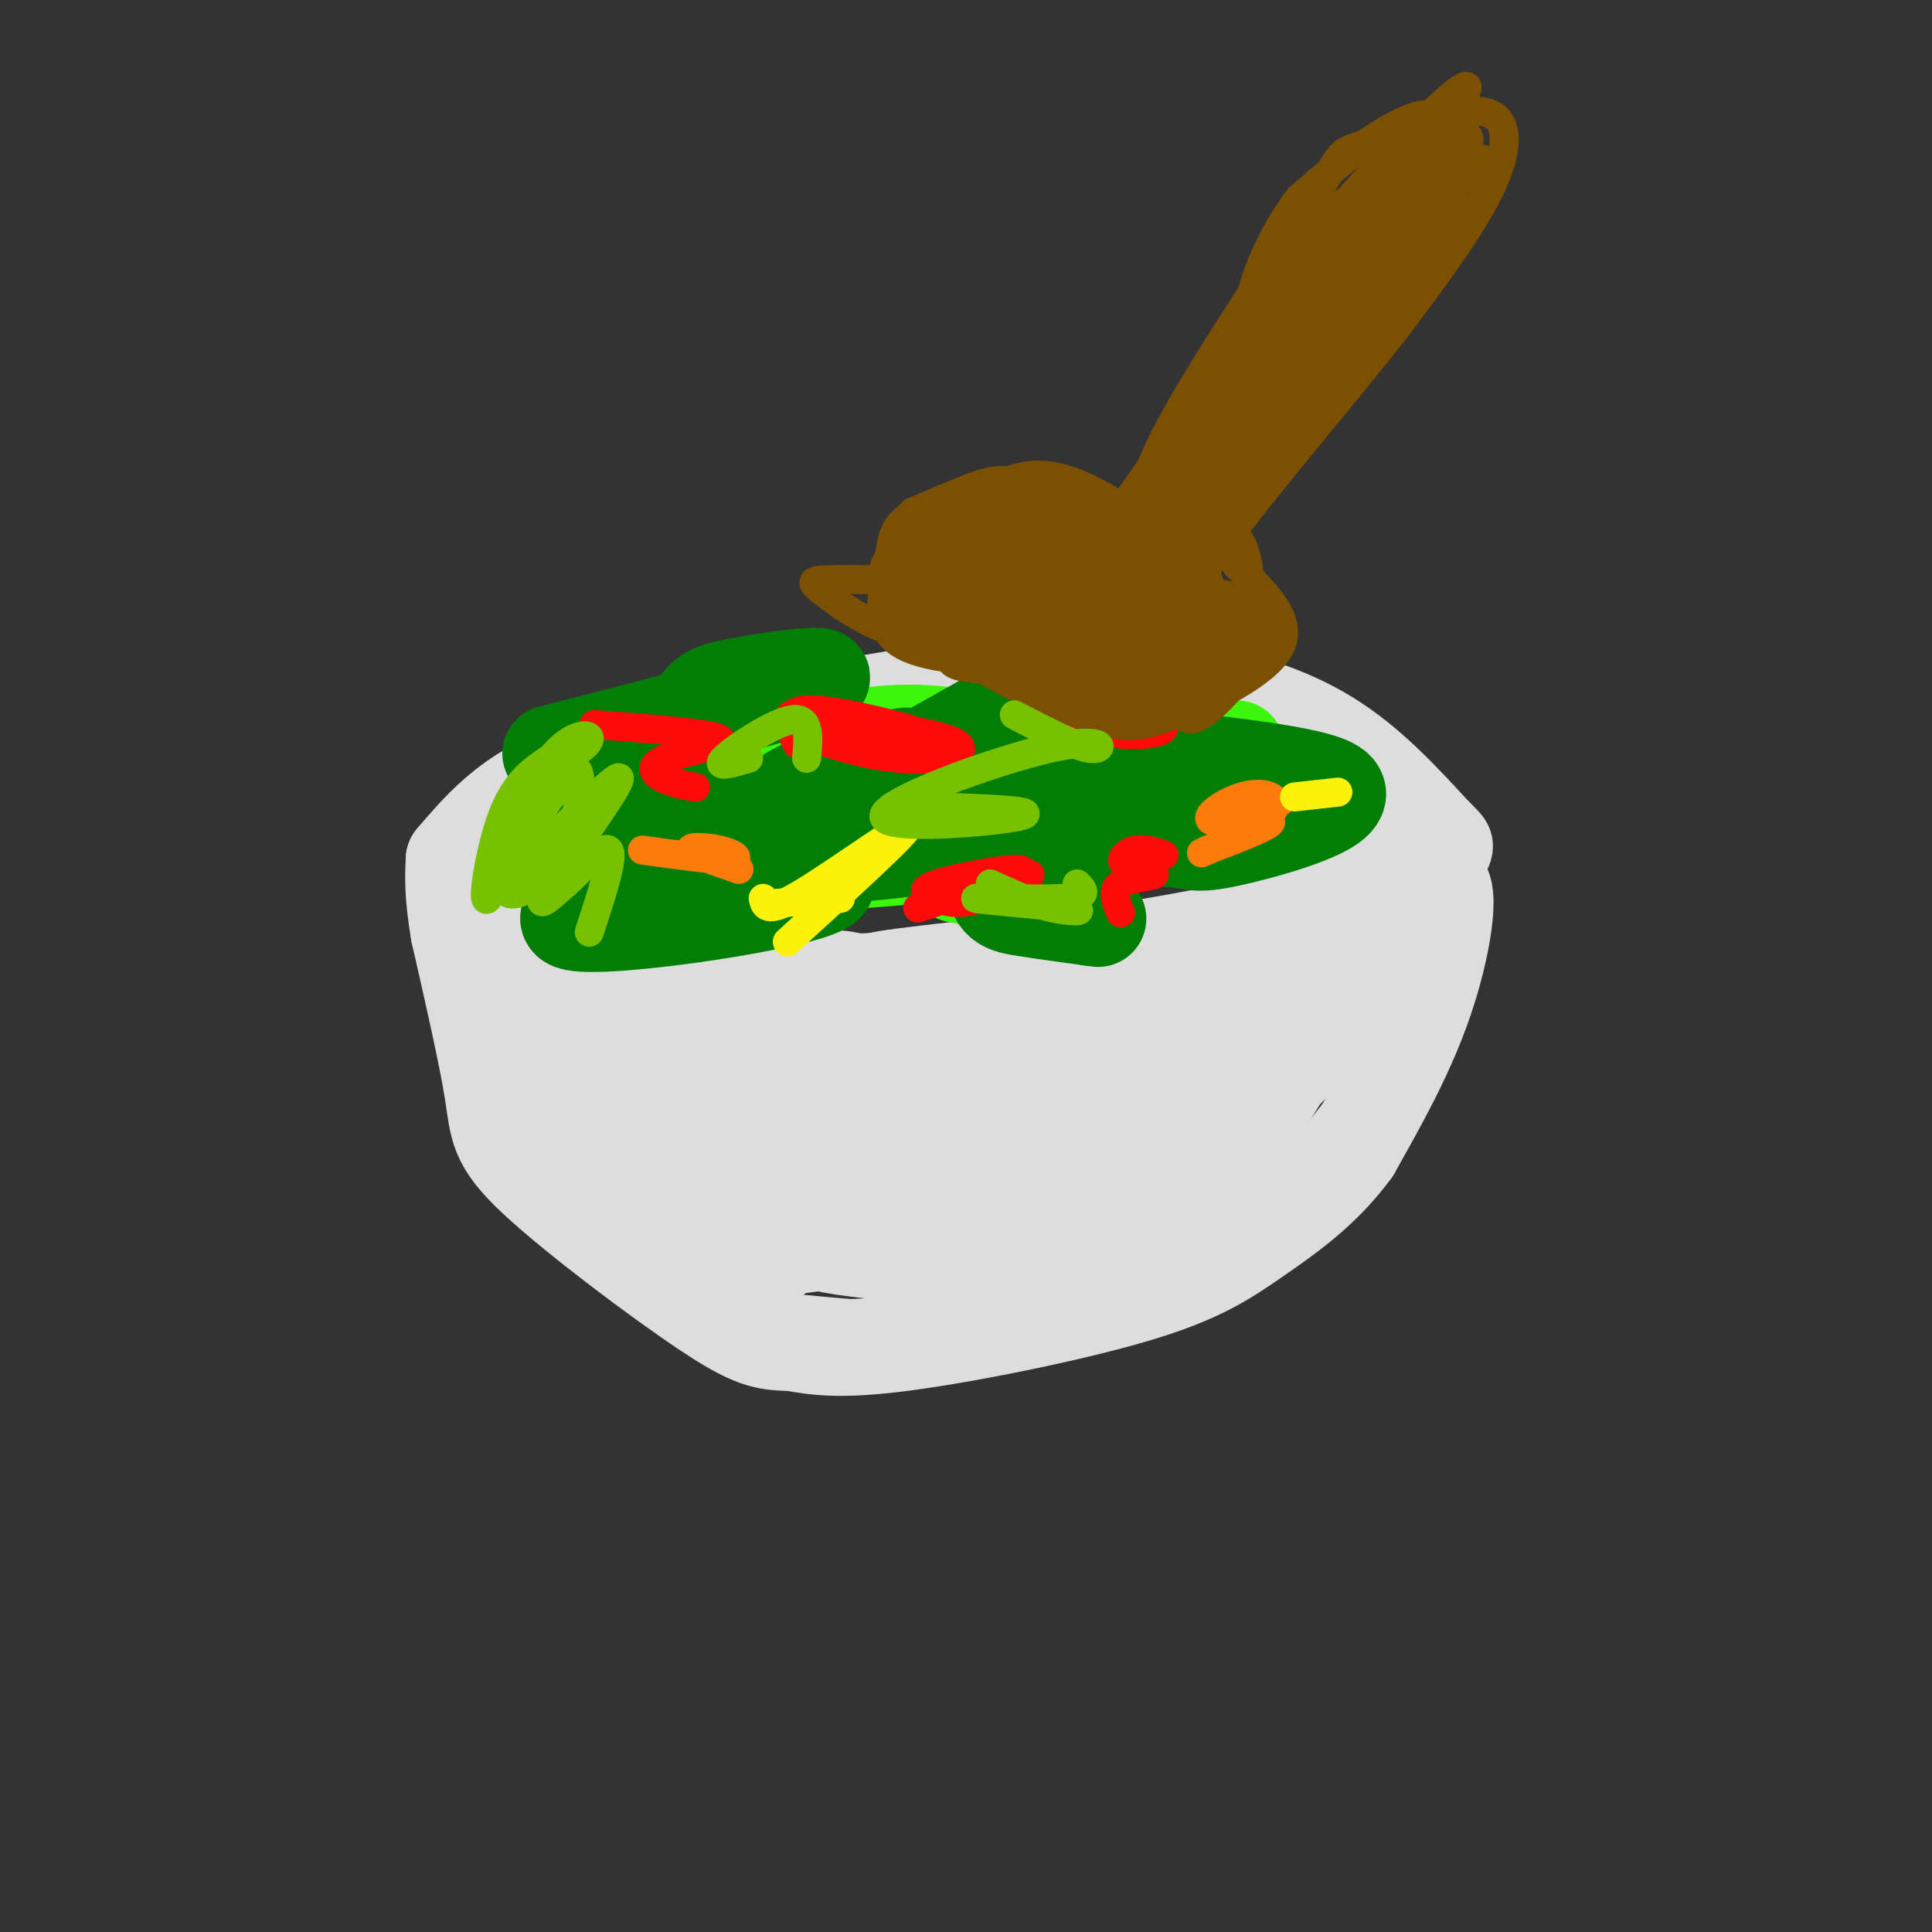 <svg viewBox='0 0 400 400' version='1.1' xmlns='http://www.w3.org/2000/svg' xmlns:xlink='http://www.w3.org/1999/xlink'><rect x="0" y="0" width="400" height="400" fill="#333333" stroke="none"/><g fill='none' stroke='rgb(221,221,221)' stroke-width='6' stroke-linecap='round' stroke-linejoin='round'><path d='M104,186c3.048,18.663 6.095,37.326 10,49c3.905,11.674 8.666,16.359 13,21c4.334,4.641 8.241,9.238 19,12c10.759,2.762 28.368,3.689 42,5c13.632,1.311 23.285,3.007 35,-1c11.715,-4.007 25.490,-13.716 35,-22c9.510,-8.284 14.755,-15.142 20,-22'/><path d='M278,228c6.450,-8.491 12.574,-18.719 17,-29c4.426,-10.281 7.153,-20.614 6,-25c-1.153,-4.386 -6.187,-2.825 -14,0c-7.813,2.825 -18.407,6.912 -29,11'/><path d='M258,185c-16.786,3.845 -44.250,7.958 -64,10c-19.750,2.042 -31.786,2.012 -45,0c-13.214,-2.012 -27.607,-6.006 -42,-10'/><path d='M107,185c-8.889,-1.733 -10.111,-1.067 -5,-3c5.111,-1.933 16.556,-6.467 28,-11'/><path d='M130,171c10.711,-3.667 23.489,-7.333 43,-10c19.511,-2.667 45.756,-4.333 72,-6'/><path d='M245,155c14.356,-1.156 14.244,-1.044 20,1c5.756,2.044 17.378,6.022 29,10'/></g>
<g fill='none' stroke='rgb(221,221,221)' stroke-width='20' stroke-linecap='round' stroke-linejoin='round'><path d='M233,238c12.473,-12.253 24.945,-24.507 28,-29c3.055,-4.493 -3.309,-1.226 -21,14c-17.691,15.226 -46.711,42.411 -38,36c8.711,-6.411 55.153,-46.418 63,-54c7.847,-7.582 -22.901,17.262 -31,24c-8.099,6.738 6.450,-4.631 21,-16'/><path d='M255,213c11.578,-11.200 30.022,-31.200 32,-33c1.978,-1.800 -12.511,14.600 -27,31'/><path d='M260,211c1.964,-2.220 20.375,-23.270 22,-21c1.625,2.270 -13.537,27.861 -22,41c-8.463,13.139 -10.227,13.827 -13,16c-2.773,2.173 -6.554,5.832 -7,3c-0.446,-2.832 2.441,-12.156 9,-23c6.559,-10.844 16.788,-23.210 23,-30c6.212,-6.790 8.407,-8.006 10,-9c1.593,-0.994 2.583,-1.768 2,2c-0.583,3.768 -2.738,12.076 -8,20c-5.262,7.924 -13.631,15.462 -22,23'/><path d='M254,233c-10.226,8.560 -24.793,18.459 -40,26c-15.207,7.541 -31.056,12.722 -18,-2c13.056,-14.722 55.016,-49.349 68,-62c12.984,-12.651 -3.008,-3.325 -19,6'/><path d='M245,201c-16.138,6.254 -46.983,18.888 -62,24c-15.017,5.112 -14.208,2.703 -15,1c-0.792,-1.703 -3.187,-2.701 -4,-4c-0.813,-1.299 -0.044,-2.901 10,-6c10.044,-3.099 29.362,-7.697 50,-10c20.638,-2.303 42.595,-2.312 49,-4c6.405,-1.688 -2.741,-5.054 -15,-4c-12.259,1.054 -27.629,6.527 -43,12'/><path d='M215,210c-10.541,2.890 -15.392,4.115 -21,2c-5.608,-2.115 -11.971,-7.569 -18,-9c-6.029,-1.431 -11.722,1.163 -22,1c-10.278,-0.163 -25.139,-3.081 -40,-6'/><path d='M114,198c-6.791,-2.702 -3.769,-6.456 -3,-5c0.769,1.456 -0.716,8.123 6,20c6.716,11.877 21.633,28.965 26,33c4.367,4.035 -1.817,-4.982 -8,-14'/><path d='M135,232c-4.224,-7.757 -10.783,-20.149 -13,-21c-2.217,-0.851 -0.093,9.838 4,19c4.093,9.162 10.156,16.795 17,21c6.844,4.205 14.468,4.980 18,4c3.532,-0.980 2.972,-3.717 2,-11c-0.972,-7.283 -2.357,-19.114 -5,-26c-2.643,-6.886 -6.543,-8.828 -11,-10c-4.457,-1.172 -9.471,-1.574 -12,-2c-2.529,-0.426 -2.575,-0.877 -4,2c-1.425,2.877 -4.230,9.082 -5,17c-0.770,7.918 0.494,17.548 2,23c1.506,5.452 3.253,6.726 5,8'/><path d='M133,256c2.558,2.704 6.452,5.464 11,7c4.548,1.536 9.749,1.848 14,-1c4.251,-2.848 7.553,-8.858 9,-13c1.447,-4.142 1.038,-6.418 1,-9c-0.038,-2.582 0.296,-5.471 -1,-10c-1.296,-4.529 -4.220,-10.697 -11,-14c-6.780,-3.303 -17.415,-3.741 -25,0c-7.585,3.741 -12.121,11.662 -14,16c-1.879,4.338 -1.103,5.094 -1,8c0.103,2.906 -0.467,7.961 8,10c8.467,2.039 25.970,1.062 35,0c9.030,-1.062 9.585,-2.209 10,-5c0.415,-2.791 0.690,-7.226 -4,-12c-4.690,-4.774 -14.345,-9.887 -24,-15'/><path d='M141,218c-7.372,-2.823 -13.801,-2.382 -17,0c-3.199,2.382 -3.167,6.705 2,12c5.167,5.295 15.470,11.564 26,15c10.530,3.436 21.288,4.040 27,4c5.712,-0.040 6.379,-0.722 9,-3c2.621,-2.278 7.194,-6.150 9,-11c1.806,-4.850 0.843,-10.678 0,-14c-0.843,-3.322 -1.566,-4.140 -6,-5c-4.434,-0.860 -12.577,-1.763 -18,-1c-5.423,0.763 -8.124,3.191 -11,5c-2.876,1.809 -5.925,3.000 -8,6c-2.075,3.000 -3.174,7.808 -5,12c-1.826,4.192 -4.379,7.769 4,10c8.379,2.231 27.689,3.115 47,4'/><path d='M200,252c9.345,0.128 9.209,-1.554 10,-3c0.791,-1.446 2.509,-2.658 1,-5c-1.509,-2.342 -6.243,-5.813 -12,-8c-5.757,-2.187 -12.535,-3.088 -20,-1c-7.465,2.088 -15.615,7.166 -20,11c-4.385,3.834 -5.004,6.425 -7,9c-1.996,2.575 -5.370,5.133 12,3c17.370,-2.133 55.484,-8.959 64,-12c8.516,-3.041 -12.567,-2.297 -25,-1c-12.433,1.297 -16.217,3.149 -20,5'/><path d='M183,250c-8.869,2.080 -21.041,4.778 -14,7c7.041,2.222 33.294,3.966 49,3c15.706,-0.966 20.863,-4.643 23,-5c2.137,-0.357 1.253,2.605 6,-5c4.747,-7.605 15.124,-25.778 14,-34c-1.124,-8.222 -13.750,-6.492 -25,-4c-11.250,2.492 -21.125,5.746 -31,9'/><path d='M205,221c-18.477,5.112 -49.171,13.392 -39,11c10.171,-2.392 61.206,-15.456 80,-21c18.794,-5.544 5.347,-3.569 -3,-4c-8.347,-0.431 -11.593,-3.270 -25,-4c-13.407,-0.730 -36.973,0.649 -36,0c0.973,-0.649 26.487,-3.324 52,-6'/><path d='M234,197c-1.899,2.967 -32.648,13.386 -54,23c-21.352,9.614 -33.307,18.424 -36,23c-2.693,4.576 3.875,4.917 8,6c4.125,1.083 5.807,2.909 20,4c14.193,1.091 40.898,1.448 53,2c12.102,0.552 9.601,1.301 16,-7c6.399,-8.301 21.700,-25.650 37,-43'/><path d='M278,205c10.250,-12.690 17.375,-22.917 20,-22c2.625,0.917 0.750,12.976 -3,24c-3.750,11.024 -9.375,21.012 -15,31'/><path d='M280,238c-6.027,8.305 -13.595,13.566 -20,18c-6.405,4.434 -11.648,8.040 -25,12c-13.352,3.960 -34.815,8.274 -48,10c-13.185,1.726 -18.093,0.863 -23,0'/><path d='M164,278c-5.635,-0.131 -8.222,-0.458 -18,-7c-9.778,-6.542 -26.748,-19.300 -35,-27c-8.252,-7.700 -7.786,-10.343 -9,-18c-1.214,-7.657 -4.107,-20.329 -7,-33'/><path d='M95,193c-1.333,-8.000 -1.167,-11.500 -1,-15'/><path d='M94,178c5.250,-6.167 10.500,-12.333 21,-17c10.500,-4.667 26.250,-7.833 42,-11'/><path d='M157,150c17.778,-3.800 41.222,-7.800 57,-9c15.778,-1.200 23.889,0.400 32,2'/><path d='M246,143c10.444,1.644 20.556,4.756 29,10c8.444,5.244 15.222,12.622 22,20'/><path d='M297,173c3.667,3.500 1.833,2.250 0,1'/></g>
<g fill='none' stroke='rgb(60,246,12)' stroke-width='20' stroke-linecap='round' stroke-linejoin='round'><path d='M155,165c4.843,2.683 9.686,5.366 22,7c12.314,1.634 32.097,2.218 37,1c4.903,-1.218 -5.076,-4.239 -15,-6c-9.924,-1.761 -19.795,-2.262 -27,-1c-7.205,1.262 -11.745,4.288 -14,6c-2.255,1.712 -2.226,2.111 -2,3c0.226,0.889 0.649,2.269 5,3c4.351,0.731 12.630,0.815 20,-1c7.370,-1.815 13.830,-5.527 15,-8c1.170,-2.473 -2.952,-3.707 -15,-4c-12.048,-0.293 -32.024,0.353 -52,1'/><path d='M129,166c-12.478,0.131 -17.673,-0.042 -3,0c14.673,0.042 49.213,0.299 47,1c-2.213,0.701 -41.181,1.848 -45,4c-3.819,2.152 27.510,5.310 48,4c20.490,-1.310 30.140,-7.089 34,-11c3.860,-3.911 1.930,-5.956 0,-8'/><path d='M210,156c-0.857,-1.718 -3.001,-2.014 -9,-3c-5.999,-0.986 -15.853,-2.664 -29,1c-13.147,3.664 -29.586,12.669 -33,17c-3.414,4.331 6.197,3.986 12,5c5.803,1.014 7.797,3.385 28,2c20.203,-1.385 58.616,-6.528 66,-9c7.384,-2.472 -16.261,-2.273 -29,0c-12.739,2.273 -14.574,6.620 -16,9c-1.426,2.380 -2.444,2.793 -2,3c0.444,0.207 2.350,0.210 4,1c1.650,0.790 3.043,2.369 12,-2c8.957,-4.369 25.479,-14.684 42,-25'/></g>
<g fill='none' stroke='rgb(2,125,6)' stroke-width='20' stroke-linecap='round' stroke-linejoin='round'><path d='M183,159c3.874,-1.698 7.748,-3.396 2,-2c-5.748,1.396 -21.120,5.886 -23,9c-1.880,3.114 9.730,4.851 25,4c15.270,-0.851 34.199,-4.289 30,-5c-4.199,-0.711 -31.528,1.304 -43,3c-11.472,1.696 -7.089,3.072 -7,5c0.089,1.928 -4.118,4.408 6,4c10.118,-0.408 34.559,-3.704 59,-7'/><path d='M232,170c11.667,-1.000 11.333,0.000 11,1'/><path d='M254,164c-4.308,-0.913 -8.617,-1.825 -13,-2c-4.383,-0.175 -8.841,0.389 -11,1c-2.159,0.611 -2.018,1.270 -1,3c1.018,1.730 2.915,4.529 6,6c3.085,1.471 7.360,1.612 10,2c2.640,0.388 3.646,1.021 12,-1c8.354,-2.021 24.057,-6.698 19,-10c-5.057,-3.302 -30.873,-5.229 -41,-7c-10.127,-1.771 -4.563,-3.385 1,-5'/><path d='M238,141c0.000,0.000 -23.000,-1.000 -23,-1'/><path d='M210,146c0.000,0.000 -16.000,9.000 -16,9'/><path d='M129,178c0.000,0.000 0.100,0.100 0.1,0.1'/><path d='M123,175c-6.173,1.060 -12.345,2.119 2,3c14.345,0.881 49.208,1.583 46,5c-3.208,3.417 -44.488,9.548 -52,8c-7.512,-1.548 18.744,-10.774 45,-20'/><path d='M114,156c24.853,-6.381 49.705,-12.761 55,-15c5.295,-2.239 -8.968,-0.336 -16,1c-7.032,1.336 -6.835,2.105 -10,6c-3.165,3.895 -9.694,10.916 -7,15c2.694,4.084 14.611,5.230 29,3c14.389,-2.230 31.248,-7.835 38,-5c6.752,2.835 3.395,14.109 3,20c-0.395,5.891 2.173,6.397 6,7c3.827,0.603 8.914,1.301 14,2'/><path d='M226,190c2.333,0.333 1.167,0.167 0,0'/></g>
<g fill='none' stroke='rgb(251,123,11)' stroke-width='6' stroke-linecap='round' stroke-linejoin='round'><path d='M265,166c-4.100,1.053 -8.200,2.106 -9,3c-0.800,0.894 1.700,1.629 4,1c2.300,-0.629 4.401,-2.622 4,-4c-0.401,-1.378 -3.303,-2.143 -7,-1c-3.697,1.143 -8.188,4.192 -6,5c2.188,0.808 11.054,-0.626 12,0c0.946,0.626 -6.027,3.313 -13,6'/><path d='M250,176c-2.167,1.000 -1.083,0.500 0,0'/><path d='M133,176c7.595,1.048 15.190,2.095 18,2c2.810,-0.095 0.833,-1.333 -2,-2c-2.833,-0.667 -6.524,-0.762 -6,0c0.524,0.762 5.262,2.381 10,4'/></g>
<g fill='none' stroke='rgb(253,10,10)' stroke-width='6' stroke-linecap='round' stroke-linejoin='round'><path d='M174,152c1.523,0.700 3.045,1.400 5,1c1.955,-0.400 4.341,-1.902 0,-3c-4.341,-1.098 -15.409,-1.794 -15,0c0.409,1.794 12.295,6.079 22,7c9.705,0.921 17.228,-1.521 10,-4c-7.228,-2.479 -29.208,-4.994 -32,-5c-2.792,-0.006 13.604,2.497 30,5'/><path d='M194,153c-0.711,-0.867 -17.489,-5.533 -25,-6c-7.511,-0.467 -5.756,3.267 -4,7'/><path d='M202,185c5.687,-2.376 11.374,-4.751 9,-5c-2.374,-0.249 -12.810,1.629 -17,3c-4.190,1.371 -2.133,2.233 0,3c2.133,0.767 4.344,1.437 9,0c4.656,-1.437 11.759,-4.982 10,-5c-1.759,-0.018 -12.379,3.491 -23,7'/><path d='M242,140c-4.590,0.244 -9.179,0.488 -12,2c-2.821,1.512 -3.872,4.292 -5,6c-1.128,1.708 -2.333,2.344 0,3c2.333,0.656 8.205,1.330 12,1c3.795,-0.330 5.513,-1.666 2,-2c-3.513,-0.334 -12.256,0.333 -21,1'/><path d='M123,150c12.161,0.923 24.321,1.845 26,3c1.679,1.155 -7.125,2.542 -11,4c-3.875,1.458 -2.821,2.988 -1,4c1.821,1.012 4.411,1.506 7,2'/><path d='M241,177c-2.072,-0.708 -4.144,-1.416 -6,-1c-1.856,0.416 -3.498,1.957 -2,3c1.498,1.043 6.134,1.589 6,2c-0.134,0.411 -5.038,0.689 -7,2c-1.962,1.311 -0.981,3.656 0,6'/></g>
<g fill='none' stroke='rgb(124,80,2)' stroke-width='6' stroke-linecap='round' stroke-linejoin='round'><path d='M236,110c-0.202,-4.769 -0.404,-9.538 7,-23c7.404,-13.462 22.415,-35.615 29,-46c6.585,-10.385 4.744,-9.000 10,-11c5.256,-2.000 17.607,-7.385 24,-7c6.393,0.385 6.826,6.538 3,15c-3.826,8.462 -11.913,19.231 -20,30'/><path d='M289,68c-10.711,13.733 -27.489,33.067 -36,45c-8.511,11.933 -8.756,16.467 -9,21'/><path d='M244,134c-1.667,3.500 -1.333,1.750 -1,0'/><path d='M236,110c-6.396,-1.093 -12.791,-2.185 -18,-1c-5.209,1.185 -9.230,4.649 -15,8c-5.770,3.351 -13.289,6.589 -10,12c3.289,5.411 17.385,12.995 27,16c9.615,3.005 14.747,1.430 19,0c4.253,-1.430 7.626,-2.715 11,-4'/><path d='M250,141c1.500,-2.500 -0.250,-6.750 -2,-11'/><path d='M234,119c-3.588,-0.664 -7.175,-1.327 -9,-1c-1.825,0.327 -1.886,1.645 -1,3c0.886,1.355 2.720,2.746 7,1c4.280,-1.746 11.008,-6.630 12,-10c0.992,-3.370 -3.751,-5.226 -12,-1c-8.249,4.226 -20.004,14.534 -21,17c-0.996,2.466 8.766,-2.908 14,-7c5.234,-4.092 5.939,-6.901 4,-8c-1.939,-1.099 -6.522,-0.488 -10,0c-3.478,0.488 -5.851,0.854 -8,3c-2.149,2.146 -4.075,6.073 -6,10'/><path d='M204,126c1.679,2.527 8.877,3.843 16,3c7.123,-0.843 14.173,-3.846 15,-6c0.827,-2.154 -4.568,-3.459 -12,-4c-7.432,-0.541 -16.900,-0.318 -18,1c-1.100,1.318 6.169,3.732 12,5c5.831,1.268 10.223,1.392 11,0c0.777,-1.392 -2.060,-4.298 -8,-6c-5.940,-1.702 -14.983,-2.201 -19,-1c-4.017,1.201 -3.009,4.100 -2,7'/><path d='M199,125c5.633,1.891 20.714,3.118 28,3c7.286,-0.118 6.775,-1.582 7,-3c0.225,-1.418 1.184,-2.791 -3,-4c-4.184,-1.209 -13.513,-2.253 -21,-1c-7.487,1.253 -13.132,4.805 -10,6c3.132,1.195 15.041,0.033 18,-1c2.959,-1.033 -3.032,-1.937 -8,-1c-4.968,0.937 -8.915,3.714 -10,6c-1.085,2.286 0.690,4.082 4,5c3.310,0.918 8.155,0.959 13,1'/><path d='M217,136c4.673,-0.191 9.854,-1.168 13,-3c3.146,-1.832 4.257,-4.519 3,-7c-1.257,-2.481 -4.883,-4.755 -12,-6c-7.117,-1.245 -17.725,-1.462 -22,0c-4.275,1.462 -2.216,4.603 -3,6c-0.784,1.397 -4.411,1.052 4,3c8.411,1.948 28.859,6.191 34,6c5.141,-0.191 -5.024,-4.814 -11,-7c-5.976,-2.186 -7.763,-1.935 -12,-1c-4.237,0.935 -10.925,2.553 -13,4c-2.075,1.447 0.462,2.724 3,4'/><path d='M201,135c7.036,0.683 23.125,0.391 31,1c7.875,0.609 7.535,2.118 9,-5c1.465,-7.118 4.736,-22.864 5,-29c0.264,-6.136 -2.480,-2.661 -6,2c-3.520,4.661 -7.815,10.508 -10,16c-2.185,5.492 -2.260,10.629 -1,12c1.260,1.371 3.854,-1.025 5,-1c1.146,0.025 0.843,2.471 6,-9c5.157,-11.471 15.773,-36.857 16,-42c0.227,-5.143 -9.935,9.959 -16,21c-6.065,11.041 -8.032,18.020 -10,25'/><path d='M230,126c11.839,-15.910 46.435,-68.184 50,-77c3.565,-8.816 -23.901,25.825 -42,50c-18.099,24.175 -26.831,37.882 -12,19c14.831,-18.882 53.224,-70.353 61,-82c7.776,-11.647 -15.064,16.529 -29,36c-13.936,19.471 -18.968,30.235 -24,41'/><path d='M234,113c2.021,-1.604 19.074,-26.115 36,-47c16.926,-20.885 33.724,-38.143 23,-23c-10.724,15.143 -48.970,62.688 -56,69c-7.030,6.312 17.157,-28.607 36,-52c18.843,-23.393 32.342,-35.260 22,-19c-10.342,16.260 -44.526,60.646 -54,72c-9.474,11.354 5.763,-10.323 21,-32'/><path d='M262,81c14.458,-19.749 40.103,-53.123 34,-41c-6.103,12.123 -43.954,69.742 -55,83c-11.046,13.258 4.714,-17.845 24,-44c19.286,-26.155 42.097,-47.361 35,-35c-7.097,12.361 -44.103,58.290 -52,66c-7.897,7.710 13.315,-22.797 28,-42c14.685,-19.203 22.842,-27.101 31,-35'/><path d='M307,33c-4.365,5.015 -30.777,35.053 -31,35c-0.223,-0.053 25.744,-30.199 28,-38c2.256,-7.801 -19.199,6.741 -31,16c-11.801,9.259 -13.947,13.234 -7,8c6.947,-5.234 22.986,-19.678 28,-26c5.014,-6.322 -0.996,-4.520 -7,-1c-6.004,3.520 -12.002,8.760 -18,14'/><path d='M269,41c-5.241,6.631 -9.342,16.210 -10,21c-0.658,4.790 2.129,4.792 11,-2c8.871,-6.792 23.826,-20.379 26,-24c2.174,-3.621 -8.433,2.725 -14,6c-5.567,3.275 -6.094,3.478 -14,14c-7.906,10.522 -23.190,31.364 -32,44c-8.810,12.636 -11.146,17.066 5,-2c16.146,-19.066 50.774,-61.628 60,-75c9.226,-13.372 -6.950,2.447 -16,12c-9.050,9.553 -10.975,12.841 -15,18c-4.025,5.159 -10.150,12.188 -15,20c-4.850,7.812 -8.425,16.406 -12,25'/><path d='M243,98c-1.098,4.104 2.156,1.864 3,3c0.844,1.136 -0.721,5.649 9,-6c9.721,-11.649 30.729,-39.461 40,-53c9.271,-13.539 6.805,-12.805 -10,7c-16.805,19.805 -47.948,58.680 -55,69c-7.052,10.320 9.986,-7.914 13,-9c3.014,-1.086 -7.996,14.975 -12,23c-4.004,8.025 -1.002,8.012 2,8'/><path d='M233,140c3.235,1.584 10.323,1.543 3,0c-7.323,-1.543 -29.056,-4.589 -26,-5c3.056,-0.411 30.900,1.812 33,3c2.100,1.188 -21.543,1.339 -27,2c-5.457,0.661 7.271,1.830 20,3'/><path d='M236,143c5.149,0.156 8.023,-0.956 10,-2c1.977,-1.044 3.059,-2.022 -3,-4c-6.059,-1.978 -19.259,-4.957 -23,-4c-3.741,0.957 1.975,5.850 10,8c8.025,2.150 18.357,1.556 21,0c2.643,-1.556 -2.404,-4.073 -13,-6c-10.596,-1.927 -26.742,-3.265 -32,-4c-5.258,-0.735 0.371,-0.868 6,-1'/><path d='M212,130c-0.817,-1.840 -5.859,-5.941 -14,-8c-8.141,-2.059 -19.383,-2.075 -25,-2c-5.617,0.075 -5.611,0.242 -2,3c3.611,2.758 10.827,8.109 22,10c11.173,1.891 26.304,0.324 27,-1c0.696,-1.324 -13.045,-2.405 -19,-2c-5.955,0.405 -4.126,2.296 -4,4c0.126,1.704 -1.451,3.220 2,4c3.451,0.780 11.929,0.826 17,0c5.071,-0.826 6.735,-2.522 7,-5c0.265,-2.478 -0.867,-5.739 -2,-9'/><path d='M221,124c-1.538,-3.284 -4.382,-6.993 -8,-9c-3.618,-2.007 -8.011,-2.311 -13,-3c-4.989,-0.689 -10.574,-1.762 -14,1c-3.426,2.762 -4.693,9.361 -1,8c3.693,-1.361 12.347,-10.680 21,-20'/><path d='M206,101c6.460,-3.782 12.109,-3.237 19,0c6.891,3.237 15.022,9.167 13,9c-2.022,-0.167 -14.198,-6.429 -22,-9c-7.802,-2.571 -11.229,-1.449 -15,0c-3.771,1.449 -7.885,3.224 -12,5'/><path d='M189,106c-2.759,2.359 -3.657,5.757 -5,11c-1.343,5.243 -3.131,12.331 2,16c5.131,3.669 17.183,3.918 23,4c5.817,0.082 5.401,-0.003 7,-2c1.599,-1.997 5.213,-5.908 7,-10c1.787,-4.092 1.747,-8.367 1,-12c-0.747,-3.633 -2.201,-6.625 -8,-8c-5.799,-1.375 -15.941,-1.133 -22,0c-6.059,1.133 -8.034,3.158 -9,6c-0.966,2.842 -0.925,6.502 -1,9c-0.075,2.498 -0.268,3.835 4,6c4.268,2.165 12.995,5.160 18,6c5.005,0.840 6.287,-0.474 7,-2c0.713,-1.526 0.856,-3.263 1,-5'/><path d='M214,125c0.082,-2.751 -0.214,-7.129 -3,-10c-2.786,-2.871 -8.061,-4.234 -12,-4c-3.939,0.234 -6.542,2.066 -8,5c-1.458,2.934 -1.771,6.969 0,9c1.771,2.031 5.624,2.059 9,0c3.376,-2.059 6.274,-6.205 8,-9c1.726,-2.795 2.281,-4.239 1,-6c-1.281,-1.761 -4.398,-3.841 -8,-4c-3.602,-0.159 -7.689,1.601 -10,5c-2.311,3.399 -2.844,8.436 -2,12c0.844,3.564 3.066,5.654 7,7c3.934,1.346 9.580,1.948 14,-1c4.420,-2.948 7.613,-9.448 9,-13c1.387,-3.552 0.968,-4.158 -1,-5c-1.968,-0.842 -5.484,-1.921 -9,-3'/><path d='M209,108c-2.434,-0.889 -4.018,-1.612 -6,0c-1.982,1.612 -4.363,5.559 -7,10c-2.637,4.441 -5.530,9.375 0,15c5.530,5.625 19.482,11.941 28,15c8.518,3.059 11.601,2.862 19,0c7.399,-2.862 19.114,-8.389 22,-14c2.886,-5.611 -3.057,-11.305 -9,-17'/><path d='M256,117c-2.358,-3.924 -3.754,-5.236 -5,-4c-1.246,1.236 -2.341,5.018 0,9c2.341,3.982 8.120,8.163 7,8c-1.120,-0.163 -9.137,-4.671 -12,-5c-2.863,-0.329 -0.572,3.520 2,6c2.572,2.480 5.423,3.591 7,2c1.577,-1.591 1.879,-5.883 1,-8c-0.879,-2.117 -2.940,-2.058 -5,-2'/><path d='M251,123c-2.892,5.809 -7.621,21.332 -6,25c1.621,3.668 9.591,-4.519 13,-10c3.409,-5.481 2.255,-8.255 1,-10c-1.255,-1.745 -2.612,-2.459 -5,-3c-2.388,-0.541 -5.808,-0.907 -9,3c-3.192,3.907 -6.154,12.089 -5,15c1.154,2.911 6.426,0.553 9,-4c2.574,-4.553 2.450,-11.301 2,-12c-0.450,-0.699 -1.225,4.650 -2,10'/><path d='M249,137c0.907,1.369 4.176,-0.207 6,-1c1.824,-0.793 2.203,-0.802 3,-6c0.797,-5.198 2.013,-15.585 -3,-20c-5.013,-4.415 -16.256,-2.858 -23,0c-6.744,2.858 -8.990,7.017 -11,11c-2.010,3.983 -3.786,7.790 0,8c3.786,0.210 13.132,-3.178 17,-6c3.868,-2.822 2.257,-5.077 0,-7c-2.257,-1.923 -5.159,-3.513 -9,-2c-3.841,1.513 -8.620,6.129 -11,11c-2.380,4.871 -2.359,9.996 -1,12c1.359,2.004 4.058,0.886 6,1c1.942,0.114 3.126,1.461 8,0c4.874,-1.461 13.437,-5.731 22,-10'/><path d='M253,128c3.667,-1.667 1.833,-0.833 0,0'/></g>
<g fill='none' stroke='rgb(251,242,11)' stroke-width='6' stroke-linecap='round' stroke-linejoin='round'><path d='M174,186c0.000,0.000 -13.000,1.000 -13,1'/><path d='M158,186c0.378,1.667 0.756,3.333 8,-1c7.244,-4.333 21.356,-14.667 22,-14c0.644,0.667 -12.178,12.333 -25,24'/><path d='M268,165c0.000,0.000 9.000,-1.000 9,-1'/></g>
<g fill='none' stroke='rgb(120,193,1)' stroke-width='6' stroke-linecap='round' stroke-linejoin='round'><path d='M114,157c-3.651,2.427 -7.301,4.855 -10,12c-2.699,7.145 -4.445,19.008 -3,17c1.445,-2.008 6.081,-17.887 11,-26c4.919,-8.113 10.120,-8.461 10,-7c-0.120,1.461 -5.560,4.730 -11,8'/><path d='M111,161c-3.322,4.559 -6.127,11.957 -7,17c-0.873,5.043 0.187,7.731 3,7c2.813,-0.731 7.381,-4.883 10,-10c2.619,-5.117 3.291,-11.201 3,-14c-0.291,-2.799 -1.545,-2.314 -6,4c-4.455,6.314 -12.112,18.455 -8,16c4.112,-2.455 19.992,-19.507 22,-20c2.008,-0.493 -9.855,15.573 -14,22c-4.145,6.427 -0.573,3.213 3,0'/><path d='M117,183c2.644,-2.311 7.756,-8.089 9,-7c1.244,1.089 -1.378,9.044 -4,17'/><path d='M205,183c4.440,2.048 8.880,4.096 13,5c4.120,0.904 7.919,0.665 3,0c-4.919,-0.665 -18.555,-1.756 -19,-2c-0.445,-0.244 12.301,0.359 18,0c5.699,-0.359 4.349,-1.679 3,-3'/><path d='M210,148c6.498,3.380 12.995,6.759 16,7c3.005,0.241 2.517,-2.657 -9,0c-11.517,2.657 -34.062,10.869 -34,14c0.062,3.131 22.732,1.180 28,0c5.268,-1.180 -6.866,-1.590 -19,-2'/><path d='M155,157c-3.600,1.067 -7.200,2.133 -5,0c2.200,-2.133 10.200,-7.467 14,-8c3.800,-0.533 3.400,3.733 3,8'/></g>
</svg>